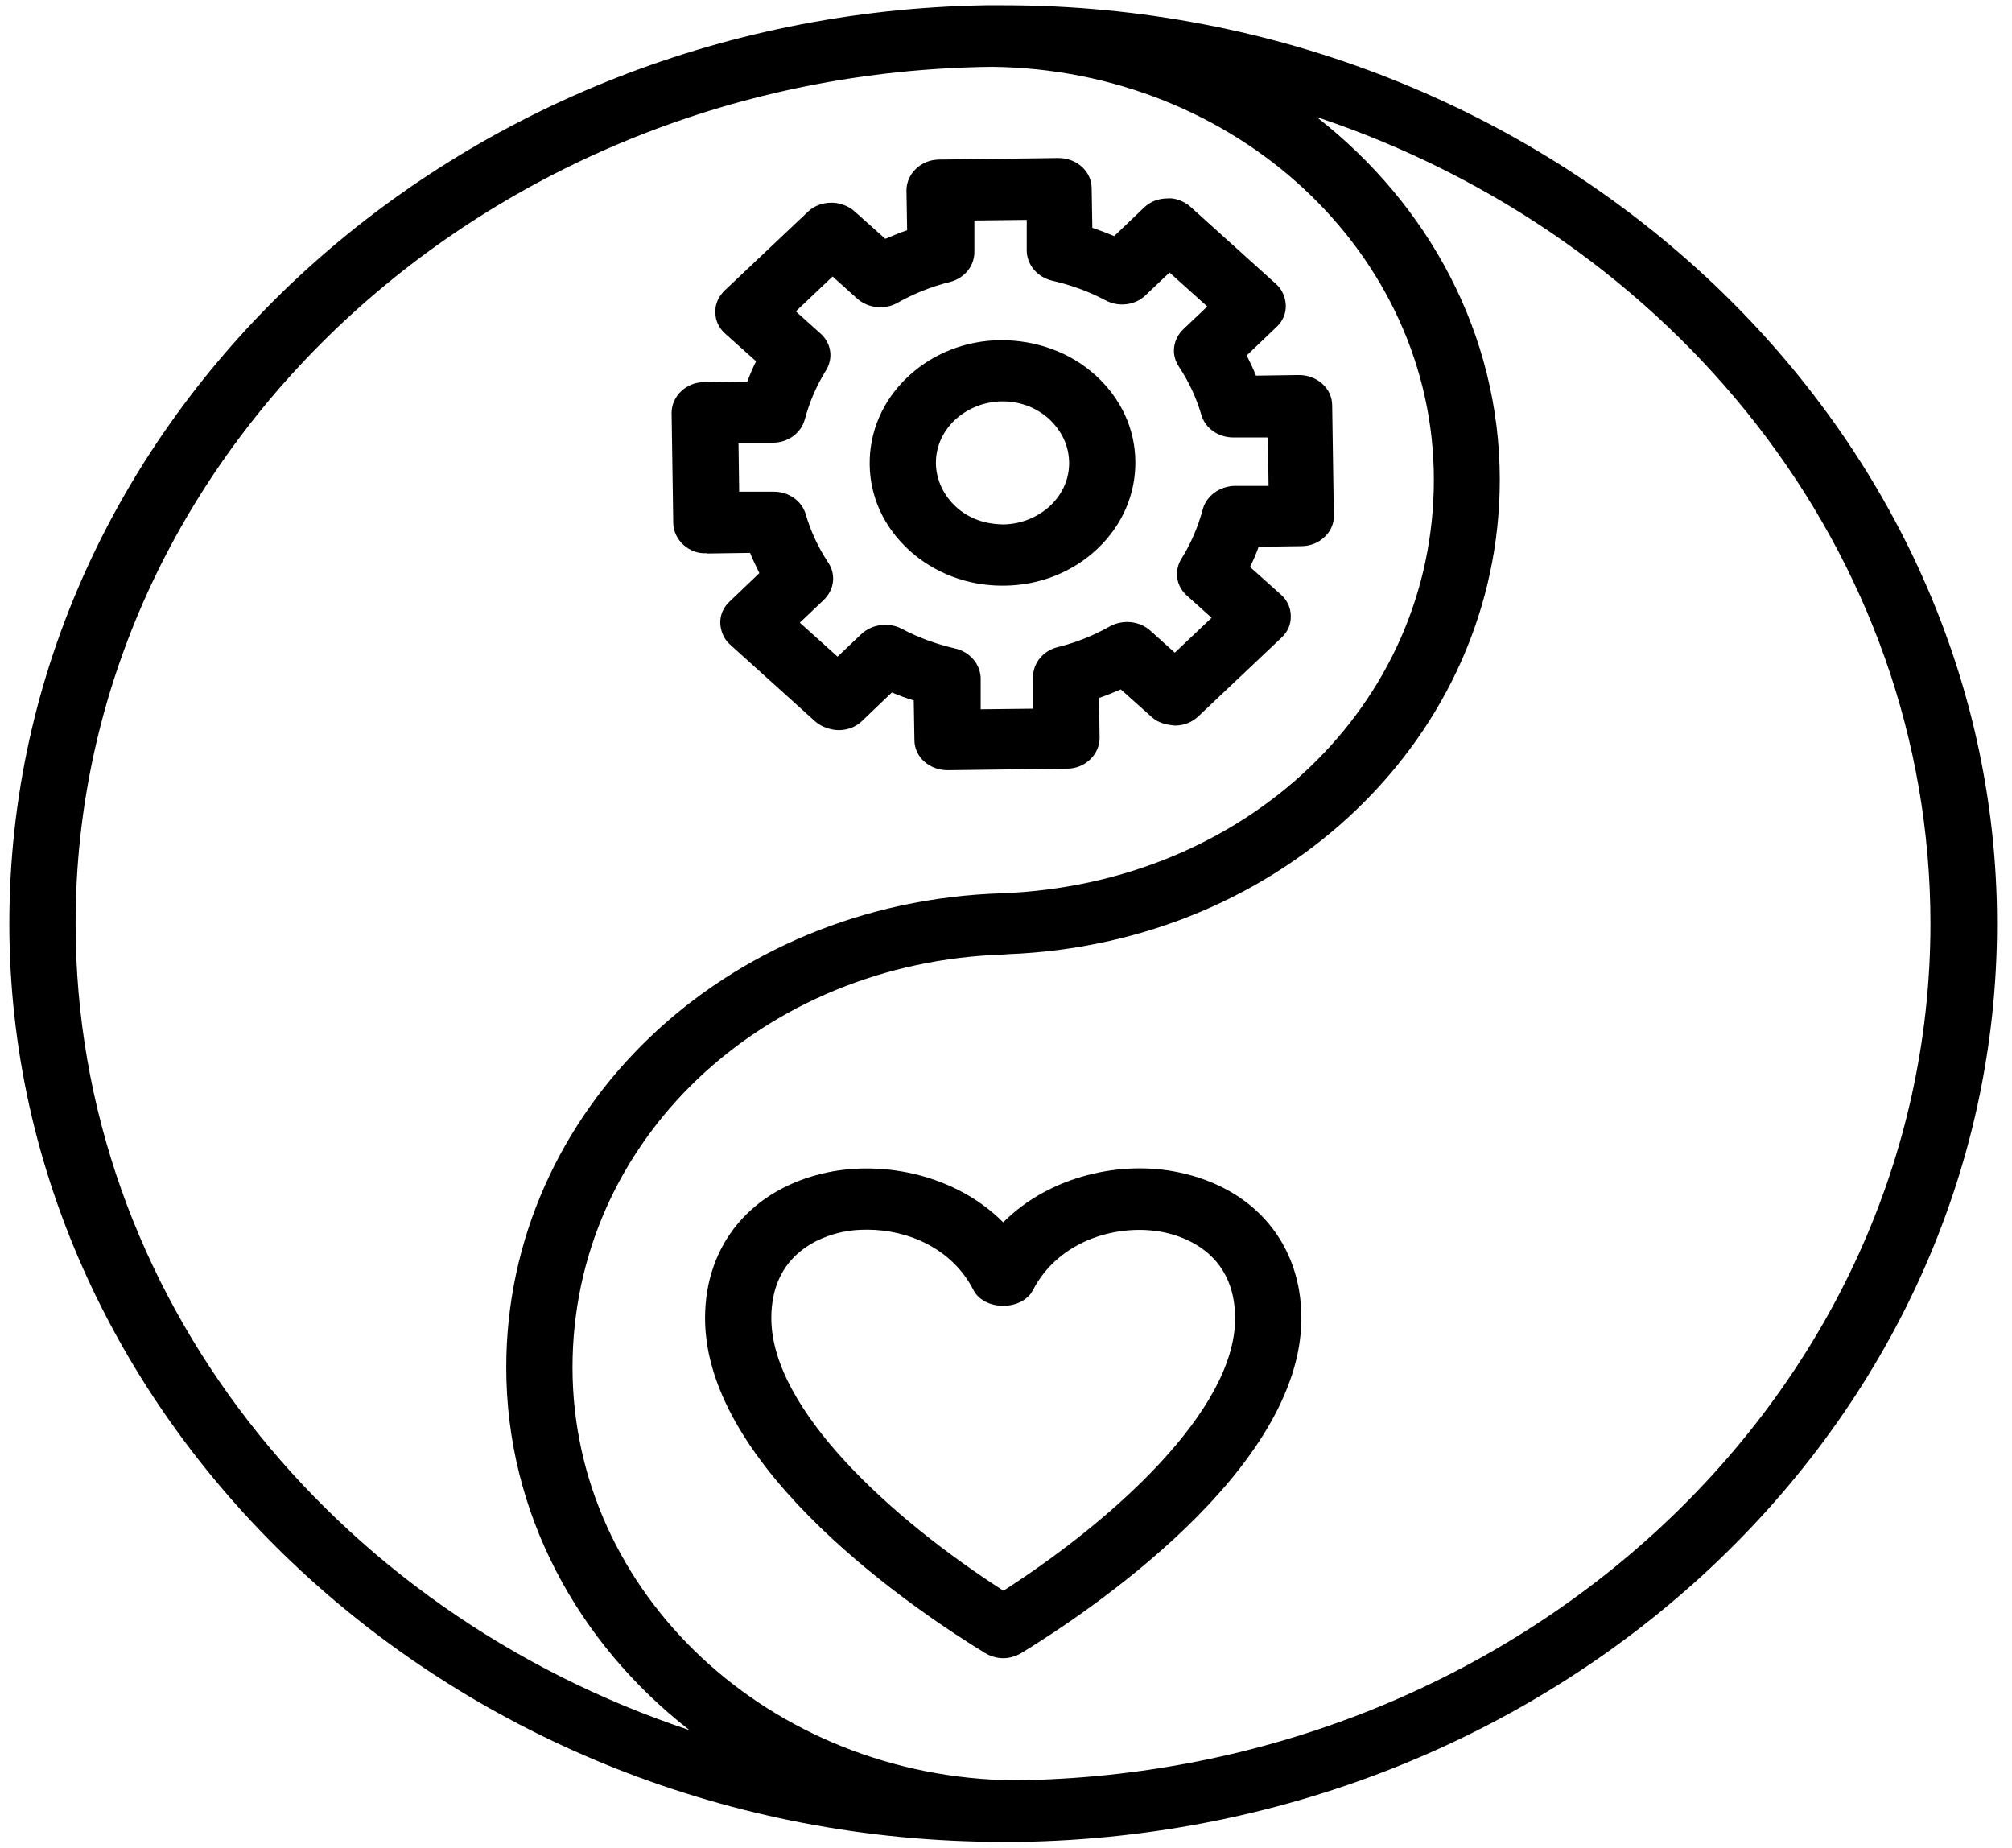<svg width="98" height="90" viewBox="0 0 98 90" fill="none" xmlns="http://www.w3.org/2000/svg">
<path d="M48.83 28.523H48.911C50.638 28.508 52.251 27.867 53.461 26.719C54.672 25.571 55.317 24.065 55.301 22.47C55.285 20.875 54.591 19.384 53.348 18.266C52.106 17.148 50.476 16.567 48.75 16.567C47.023 16.581 45.409 17.223 44.199 18.37C42.989 19.518 42.343 21.024 42.36 22.619C42.376 24.214 43.07 25.705 44.312 26.823C45.522 27.911 47.12 28.523 48.814 28.523H48.83ZM46.507 20.457C47.12 19.891 47.927 19.563 48.782 19.548H48.83C49.685 19.548 50.476 19.846 51.089 20.398C51.703 20.964 52.057 21.695 52.074 22.5C52.09 23.305 51.767 24.05 51.154 24.632C50.541 25.198 49.734 25.526 48.879 25.541C47.959 25.526 47.2 25.258 46.571 24.691C45.958 24.125 45.603 23.379 45.587 22.589C45.571 21.799 45.894 21.039 46.507 20.457Z" fill="black"/>
<path d="M34.438 26.957L36.536 26.927C36.665 27.255 36.827 27.583 36.988 27.911L35.536 29.298C35.229 29.581 35.068 29.969 35.084 30.356C35.1 30.744 35.261 31.131 35.568 31.4L39.715 35.142C40.022 35.41 40.473 35.559 40.861 35.559C41.296 35.559 41.7 35.395 41.99 35.112L43.442 33.725C43.797 33.874 44.152 34.009 44.507 34.113L44.54 36.051C44.54 36.439 44.717 36.826 45.024 37.095C45.33 37.363 45.734 37.512 46.153 37.512H46.169L51.962 37.438C52.85 37.438 53.56 36.752 53.56 35.932L53.528 33.994C53.882 33.874 54.237 33.725 54.592 33.576L56.093 34.918C56.4 35.201 56.819 35.306 57.239 35.336C57.658 35.336 58.078 35.172 58.368 34.888L62.418 31.057C62.725 30.774 62.886 30.401 62.87 29.998C62.87 29.596 62.693 29.223 62.386 28.955L60.886 27.613C61.047 27.285 61.192 26.957 61.305 26.629L63.387 26.599C63.806 26.599 64.226 26.436 64.516 26.152C64.823 25.869 64.984 25.481 64.968 25.094L64.887 19.742C64.887 18.922 64.161 18.266 63.274 18.266H63.258L61.176 18.296C61.047 17.968 60.886 17.64 60.724 17.312L62.176 15.925C62.483 15.642 62.644 15.255 62.628 14.867C62.612 14.479 62.451 14.092 62.144 13.823L57.997 10.082C57.691 9.798 57.206 9.619 56.852 9.664C56.416 9.664 56.012 9.828 55.722 10.111L54.27 11.498C53.915 11.349 53.56 11.214 53.205 11.095L53.172 9.172C53.172 8.352 52.446 7.696 51.559 7.696H51.543L45.75 7.771C44.862 7.771 44.152 8.457 44.152 9.277L44.185 11.214C43.83 11.334 43.475 11.483 43.12 11.632L41.619 10.29C41.312 10.007 40.828 9.858 40.473 9.873C40.054 9.873 39.634 10.037 39.344 10.32L35.294 14.151C35.003 14.435 34.826 14.807 34.842 15.21C34.842 15.612 35.019 15.985 35.326 16.253L36.827 17.595C36.665 17.923 36.52 18.251 36.407 18.579L34.309 18.609C33.422 18.609 32.712 19.295 32.712 20.114L32.793 25.466C32.793 26.286 33.567 27.002 34.422 26.942L34.438 26.957ZM37.65 21.561C38.392 21.561 39.021 21.084 39.199 20.428C39.425 19.593 39.763 18.788 40.231 18.042C40.602 17.446 40.489 16.701 39.957 16.238L38.763 15.165L40.554 13.466L41.748 14.539C42.281 15.016 43.087 15.105 43.717 14.748C44.507 14.3 45.363 13.958 46.266 13.734C46.976 13.555 47.46 12.959 47.46 12.273V10.738L50.01 10.708V12.243C50.042 12.929 50.542 13.51 51.268 13.674C52.172 13.883 53.043 14.196 53.85 14.629C54.496 14.971 55.302 14.867 55.803 14.375L56.964 13.272L58.804 14.927L57.642 16.03C57.126 16.522 57.029 17.267 57.416 17.849C57.9 18.579 58.272 19.369 58.514 20.204C58.707 20.86 59.336 21.307 60.079 21.307H61.757L61.789 23.663H60.127C59.385 23.692 58.755 24.155 58.578 24.825C58.352 25.66 58.013 26.465 57.545 27.211C57.174 27.807 57.287 28.552 57.82 29.015L59.014 30.088L57.223 31.787L56.029 30.714C55.496 30.237 54.689 30.163 54.06 30.505C53.269 30.953 52.414 31.295 51.51 31.519C50.8 31.698 50.316 32.294 50.316 32.98V34.516L47.767 34.545V33.01C47.735 32.324 47.234 31.743 46.508 31.579C45.605 31.37 44.733 31.057 43.926 30.625C43.668 30.49 43.394 30.431 43.12 30.431C42.7 30.431 42.281 30.58 41.958 30.878L40.796 31.981L38.957 30.326L40.118 29.223C40.635 28.731 40.731 27.986 40.344 27.404C39.86 26.674 39.489 25.884 39.247 25.049C39.053 24.393 38.424 23.946 37.682 23.946H36.004L35.971 21.59H37.633L37.65 21.561Z" fill="black"/>
<path d="M57.432 57.101C54.657 56.505 51.156 57.235 48.864 59.531C46.557 57.22 43.071 56.52 40.296 57.101C36.633 57.876 34.342 60.59 34.342 64.197C34.342 71.606 44.782 78.553 47.977 80.506C48.251 80.67 48.558 80.76 48.864 80.76C49.171 80.76 49.477 80.67 49.752 80.506C52.947 78.553 63.387 71.606 63.387 64.197C63.387 60.59 61.112 57.876 57.432 57.101ZM48.864 77.465C43.459 73.992 37.569 68.655 37.569 64.197C37.569 61.067 39.973 60.232 41.006 60.008C41.393 59.919 41.813 59.889 42.248 59.889C44.217 59.889 46.379 60.798 47.412 62.826C47.944 63.854 49.784 63.854 50.316 62.826C51.591 60.366 54.512 59.561 56.722 60.023C57.755 60.247 60.16 61.081 60.16 64.212C60.16 68.67 54.27 74.007 48.864 77.48V77.465Z" fill="black"/>
<path d="M48.863 0.257C48.686 0.257 48.508 0.257 48.331 0.257C48.234 0.257 48.153 0.257 48.056 0.257C21.739 0.675 0.455 20.577 0.455 44.981C0.455 69.385 22.174 89.705 48.863 89.705C49.041 89.705 49.218 89.705 49.396 89.705C49.493 89.705 49.573 89.705 49.67 89.705C75.988 89.287 97.272 69.385 97.272 44.981C97.272 20.577 75.552 0.257 48.863 0.257ZM3.682 44.981C3.682 22.127 23.659 3.522 48.331 3.254C60.223 3.388 69.84 12.348 69.84 23.364C69.84 34.381 60.659 43.043 48.815 43.505C35.277 43.922 24.659 54.075 24.659 66.597C24.659 73.679 28.128 80.014 33.583 84.263C16.172 78.464 3.682 63.049 3.682 44.981ZM49.396 86.708C37.504 86.574 27.886 77.614 27.886 66.597C27.886 55.58 37.132 46.859 48.912 46.487L49.073 46.472C62.514 45.965 73.051 35.828 73.051 23.364C73.051 16.283 69.582 9.947 64.128 5.699C81.539 11.498 94.028 26.913 94.028 44.981C94.028 67.835 74.052 86.44 49.38 86.708H49.396Z" fill="black"/>
</svg>
